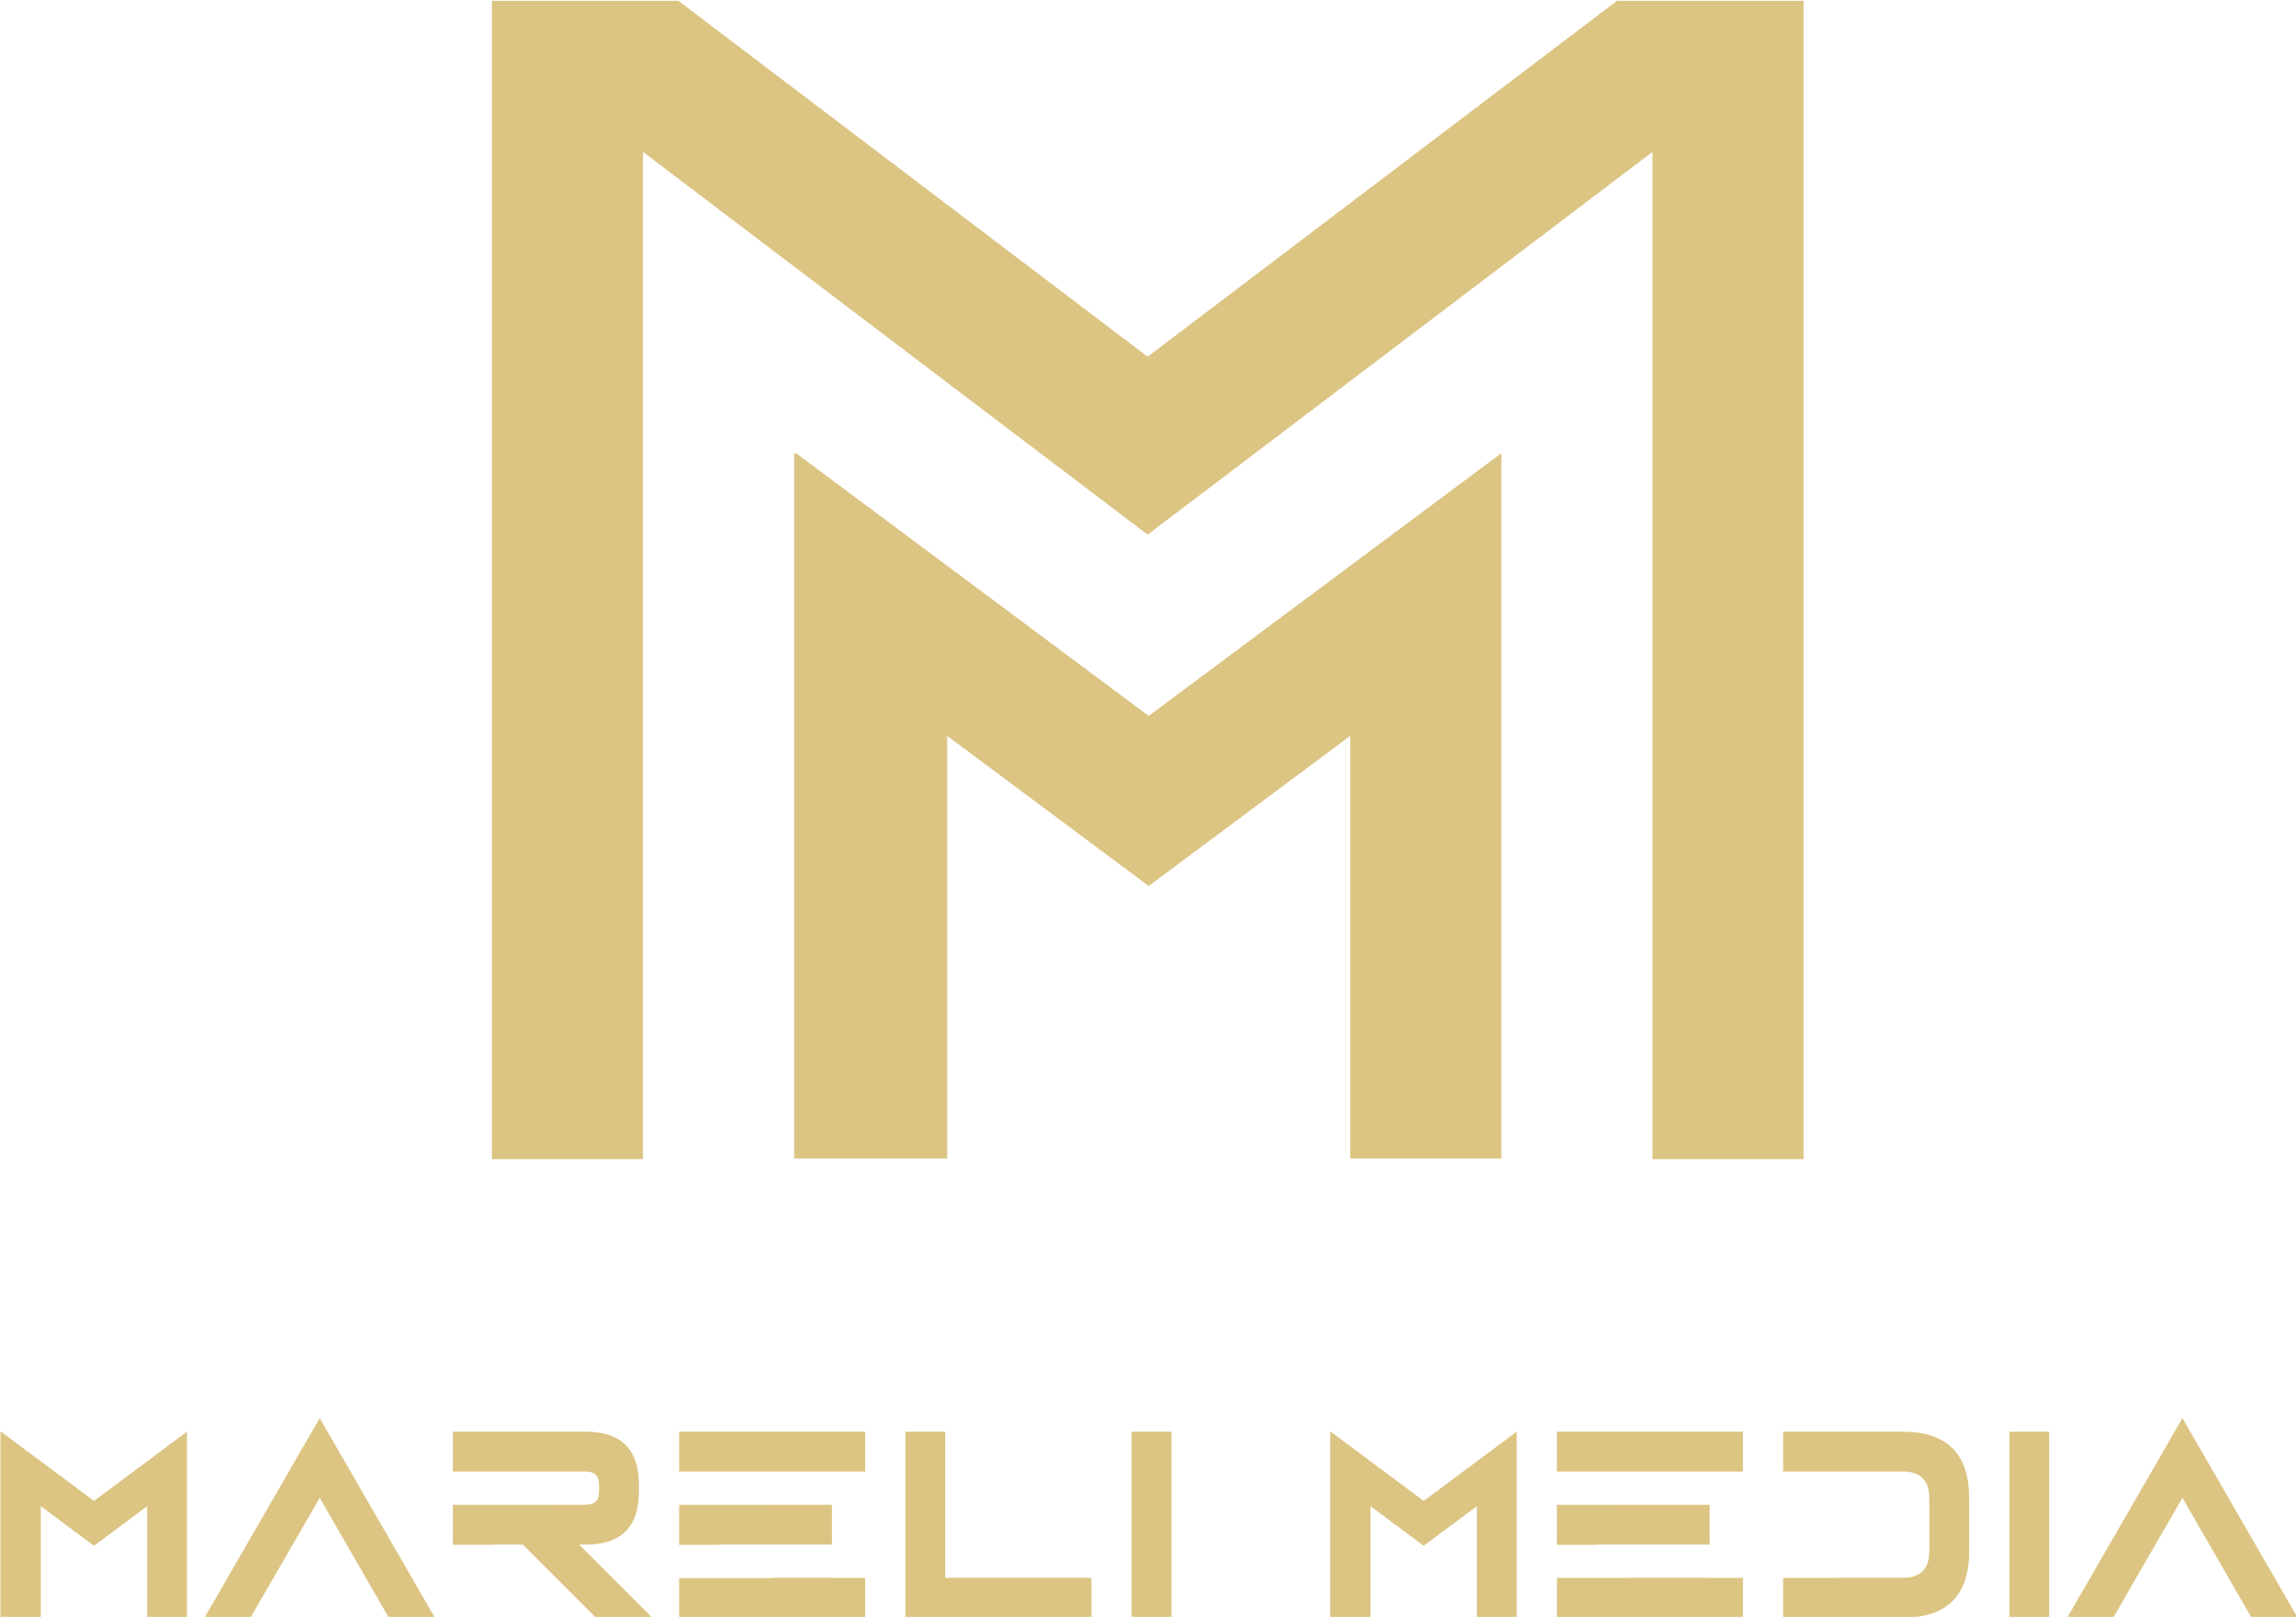<svg xmlns="http://www.w3.org/2000/svg" xmlns:xlink="http://www.w3.org/1999/xlink" xmlns:serif="http://www.serif.com/" width="100%" height="100%" viewBox="0 0 1654 1165" xml:space="preserve" style="fill-rule:evenodd;clip-rule:evenodd;stroke-linejoin:round;stroke-miterlimit:2;">    <g id="Logo-Gr&#xFC;n" transform="matrix(1,0,0,1,-413.386,-1171.85)">        <g transform="matrix(1.167,0,0,1.167,68.898,-928.69)">            <g transform="matrix(0.63,0,0,0.63,-80.123,2016.88)">                <g transform="matrix(1,0,0,1,0.5,13.281)">                    <path d="M595.679,1227.74L595.679,1045.45L596.246,1045.45L687.325,1113.32L778.404,1045.45L778.471,1045.45L778.471,1227.74L739.408,1227.74L739.408,1118.48L687.325,1157.29L635.242,1118.48L635.242,1227.74L595.679,1227.74Z" style="fill:rgb(220,196,131);"></path>                </g>                <path d="M908.992,1123.58L841.153,1241.02L796.101,1241.02L908.992,1045.45L1021.88,1241.02L976.7,1241.02L908.992,1123.58Z" style="fill:rgb(220,196,131);"></path>                <path d="M1039.51,1169.53L1039.51,1130.37L1137.17,1130.37L1137.17,1130.35L1169.72,1130.35C1178.4,1130.35 1182.74,1126.01 1182.74,1117.33L1182.74,1110.82C1182.74,1102.13 1178.4,1097.79 1169.72,1097.79L1078.58,1097.79L1039.51,1097.8L1039.51,1058.73L1169.72,1058.73C1204.44,1058.73 1221.8,1076.09 1221.8,1110.82L1221.8,1117.33C1221.8,1152.05 1204.44,1169.41 1169.72,1169.41L1163.21,1169.41L1234.83,1241.02L1179.62,1241.02L1108,1169.41L1078.58,1169.41L1078.58,1169.53L1039.51,1169.53Z" style="fill:rgb(220,196,131);"></path>                <path d="M1410.9,1169.41L1300.24,1169.41L1300.24,1169.62L1261.18,1169.62L1261.18,1130.37L1352.33,1130.37L1352.33,1130.35L1410.9,1130.35L1410.9,1169.41ZM1443.47,1202L1443.47,1241.02L1261.18,1241.02L1261.18,1202.19L1352.33,1202.19L1352.33,1201.96L1410.9,1201.96L1410.9,1202L1443.47,1202ZM1261.18,1097.8L1261.18,1058.73L1443.47,1058.73L1443.47,1097.79L1300.24,1097.79L1261.18,1097.8Z" style="fill:rgb(220,196,131);"></path>                <path d="M1521.91,1201.96L1665.14,1201.96L1665.14,1241.02L1482.85,1241.02L1482.85,1058.73L1521.91,1058.73L1521.91,1201.96Z" style="fill:rgb(220,196,131);fill-rule:nonzero;"></path>                <rect x="1704.51" y="1058.73" width="39.063" height="182.292" style="fill:rgb(220,196,131);"></rect>            </g>            <g transform="matrix(0.63,0,0,0.63,-56.723,2016.88)">                <g transform="matrix(1,0,0,1,1266.25,13.281)">                    <path d="M595.679,1227.74L595.679,1045.45L596.246,1045.45L687.325,1113.32L778.404,1045.45L778.471,1045.45L778.471,1227.74L739.408,1227.74L739.408,1118.48L687.325,1157.29L635.242,1118.48L635.242,1227.74L595.679,1227.74Z" style="fill:rgb(220,196,131);"></path>                </g>                <path d="M2233.82,1169.41L2123.16,1169.41L2123.16,1169.62L2084.1,1169.62L2084.1,1130.37L2145,1130.37L2145,1130.35L2233.82,1130.35L2233.82,1169.41ZM2266.39,1202L2266.39,1241.02L2084.1,1241.02L2084.1,1202L2152,1202L2152,1201.96L2233.82,1201.96L2233.82,1202L2266.39,1202ZM2084.1,1097.8L2084.1,1058.73L2266.39,1058.73L2266.39,1097.79L2123.16,1097.79L2084.1,1097.8Z" style="fill:rgb(220,196,131);"></path>                <path d="M2305.76,1097.8L2305.76,1058.73L2422.95,1058.73C2466.35,1058.73 2488.05,1080.43 2488.05,1123.84L2488.05,1175.92C2488.05,1219.32 2466.35,1241.02 2422.95,1241.02L2305.76,1241.02L2305.76,1202L2361,1202L2361,1201.96L2422.95,1201.96C2440.31,1201.96 2448.99,1193.28 2448.99,1175.92L2448.99,1123.84C2448.99,1106.47 2440.31,1097.79 2422.95,1097.79L2344.83,1097.79L2305.76,1097.8Z" style="fill:rgb(220,196,131);"></path>                <rect x="2527.43" y="1058.73" width="39.063" height="182.292" style="fill:rgb(220,196,131);"></rect>                <path d="M2697.01,1123.58L2629.17,1241.02L2584.12,1241.02L2697.01,1045.45L2809.9,1241.02L2764.72,1241.02L2697.01,1123.58Z" style="fill:rgb(220,196,131);"></path>            </g>        </g>        <g transform="matrix(2.787,0,0,2.787,-55.193,-1494.36)">            <g transform="matrix(1,0,0,1,-222.279,28.427)">                <path d="M595.679,1227.74L595.679,1045.45L596.246,1045.45L687.325,1113.32L778.404,1045.45L778.471,1045.45L778.471,1227.74L739.408,1227.74L739.408,1118.48L687.325,1157.29L635.242,1118.48L635.242,1227.74L595.679,1227.74Z" style="fill:rgb(220,196,131);"></path>            </g>            <g transform="matrix(-1,-1.22465e-16,2.27434e-16,-1.857,2861.77,3300.51)">                <path d="M2566.49,1100.8L2566.49,1262.06L2518.29,1262.06L2397,1212.51L2275.66,1262.06L2227.45,1262.06L2227.45,1100.8L2266.51,1100.8L2266.51,1241.02L2397,1187.74L2527.43,1241.02L2527.43,1100.8L2566.49,1100.8Z" style="fill:rgb(220,196,131);"></path>            </g>        </g>    </g></svg>